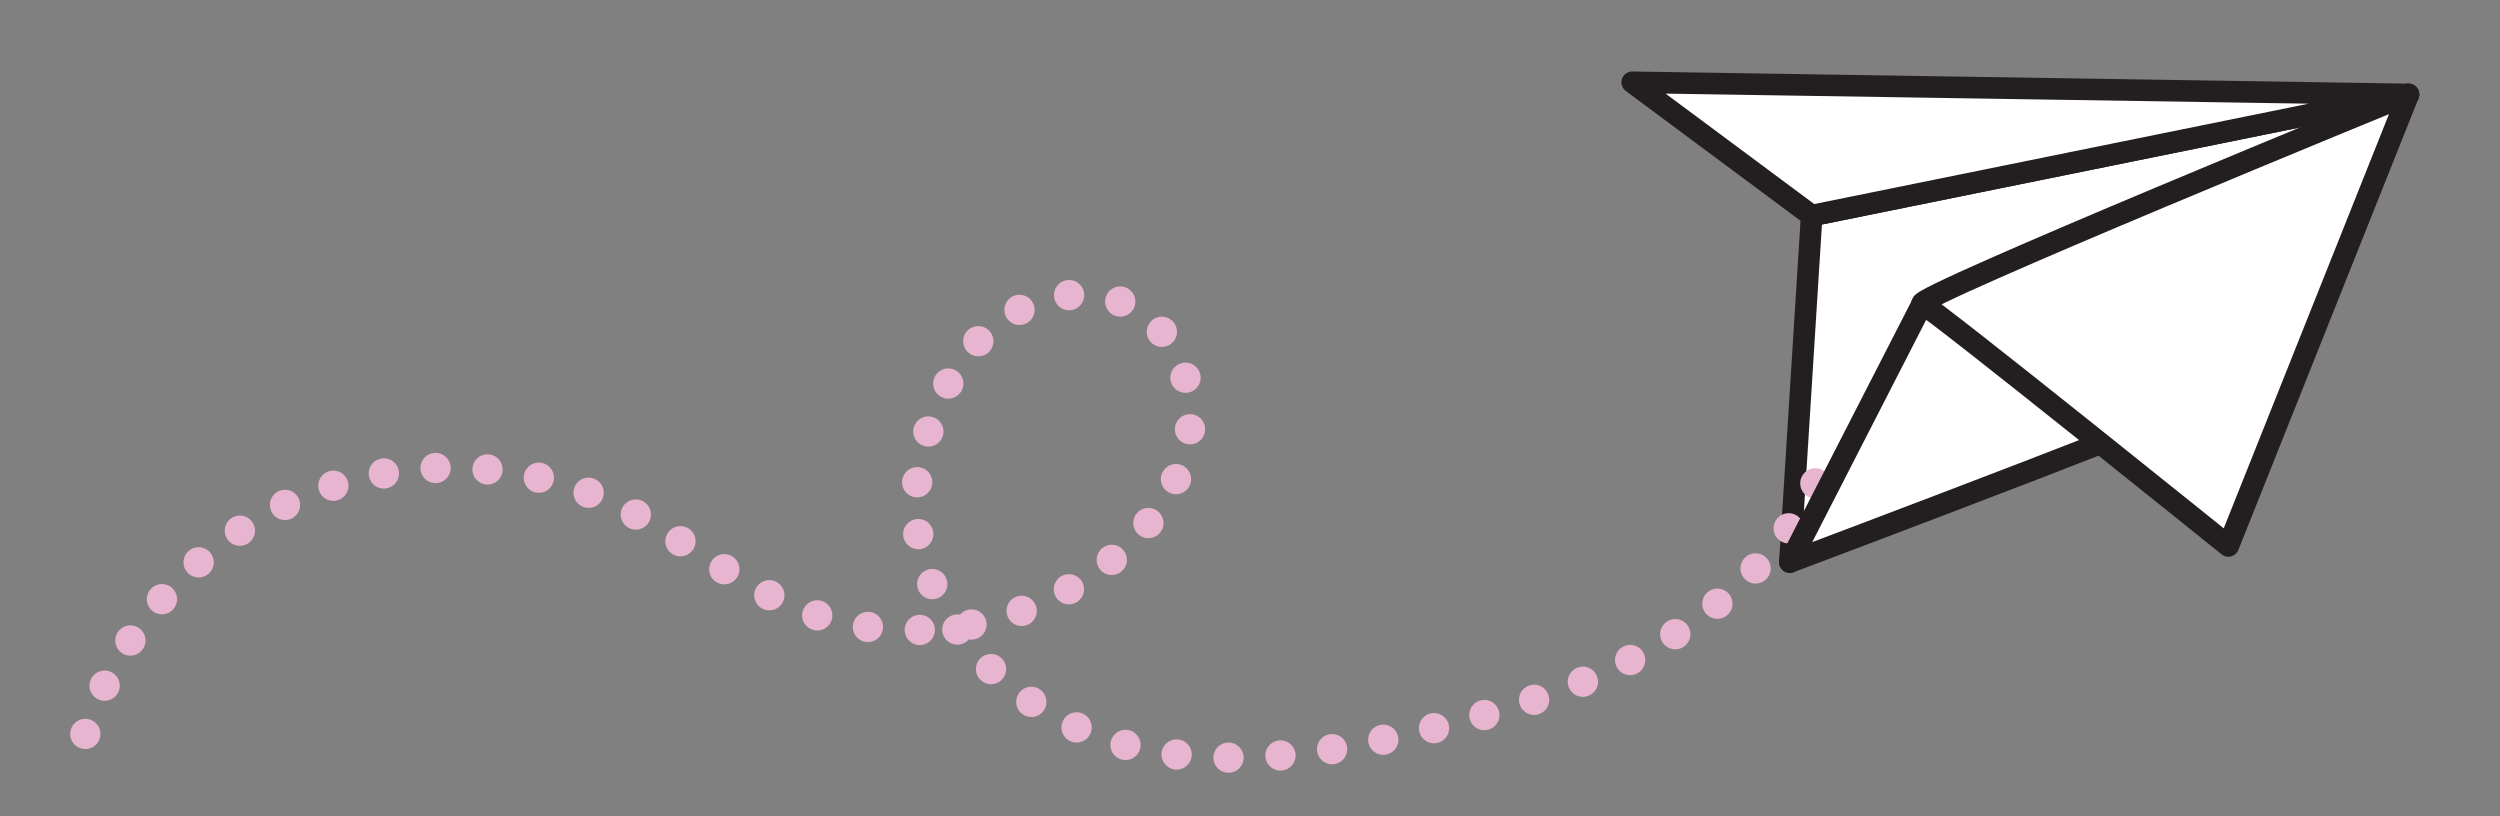 <?xml version="1.0" encoding="UTF-8"?>
<svg xmlns="http://www.w3.org/2000/svg" id="Layer_3" version="1.1" viewBox="0 0 578.372 188.828">
  <rect x="0" y="0" width="578.372" height="188.828" fill="#808080" stroke="none"/>
  <defs>
    <style>
      .st0, .st1 {
        fill: none;
        stroke: #e7b5d0;
        stroke-miterlimit: 10;
        stroke-width: 7px;
      }

      .st0, .st1, .st2 {
        stroke-linecap: round;
      }

      .st1 {
        stroke-dasharray: 0 12.037;
      }

      .st2 {
        fill: #fff;
        stroke: #231f20;
        stroke-linejoin: round;
        stroke-width: 5px;
      }
    </style>
  </defs>
  <path class="st2" d="M419.131,49.876l-5.048,80.161s112.115-42.132,112.008-44.229,31.103-63.959,31.103-63.959l-138.063,28.027Z"></path>
  <g>
    <line class="st0" x1="19.736" y1="169.794" x2="19.736" y2="169.794"></line>
    <path class="st1" d="M24.208,158.629c9.312-19.249,25.669-35.09,45.37-43.467,23.396-9.949,51.101-9.197,73.924,2.004,13.982,6.862,26.049,17.34,40.432,23.316,23.962,9.955,53.268,5.575,73.272-10.952,8.932-7.38,16.223-17.405,17.935-28.865,1.711-11.459-3.179-24.268-13.395-29.733-10.212-5.462-23.493-2.471-32.308,5.04-8.815,7.511-13.734,18.706-16.31,29.996-7.168,31.419,18.633,59.286,48.06,66.585,22.425,5.562,46.068,1.771,68.54-3.595,17.915-4.277,35.765-9.613,51.834-18.614,14.314-8.017,27.224-19.173,35.56-33.225"></path>
    <line class="st0" x1="419.976" y1="111.822" x2="419.976" y2="111.822"></line>
  </g>
  <polygon class="st2" points="377.615 19.038 419.131 49.876 557.193 21.849 377.615 19.038"></polygon>
  <path class="st2" d="M557.193,21.849s-115.362,47.203-112.495,48.459,70.828,55.988,70.828,55.988l41.667-104.447Z"></path>
  <line class="st2" x1="414.082" y1="130.037" x2="444.699" y2="70.309"></line>
</svg>
